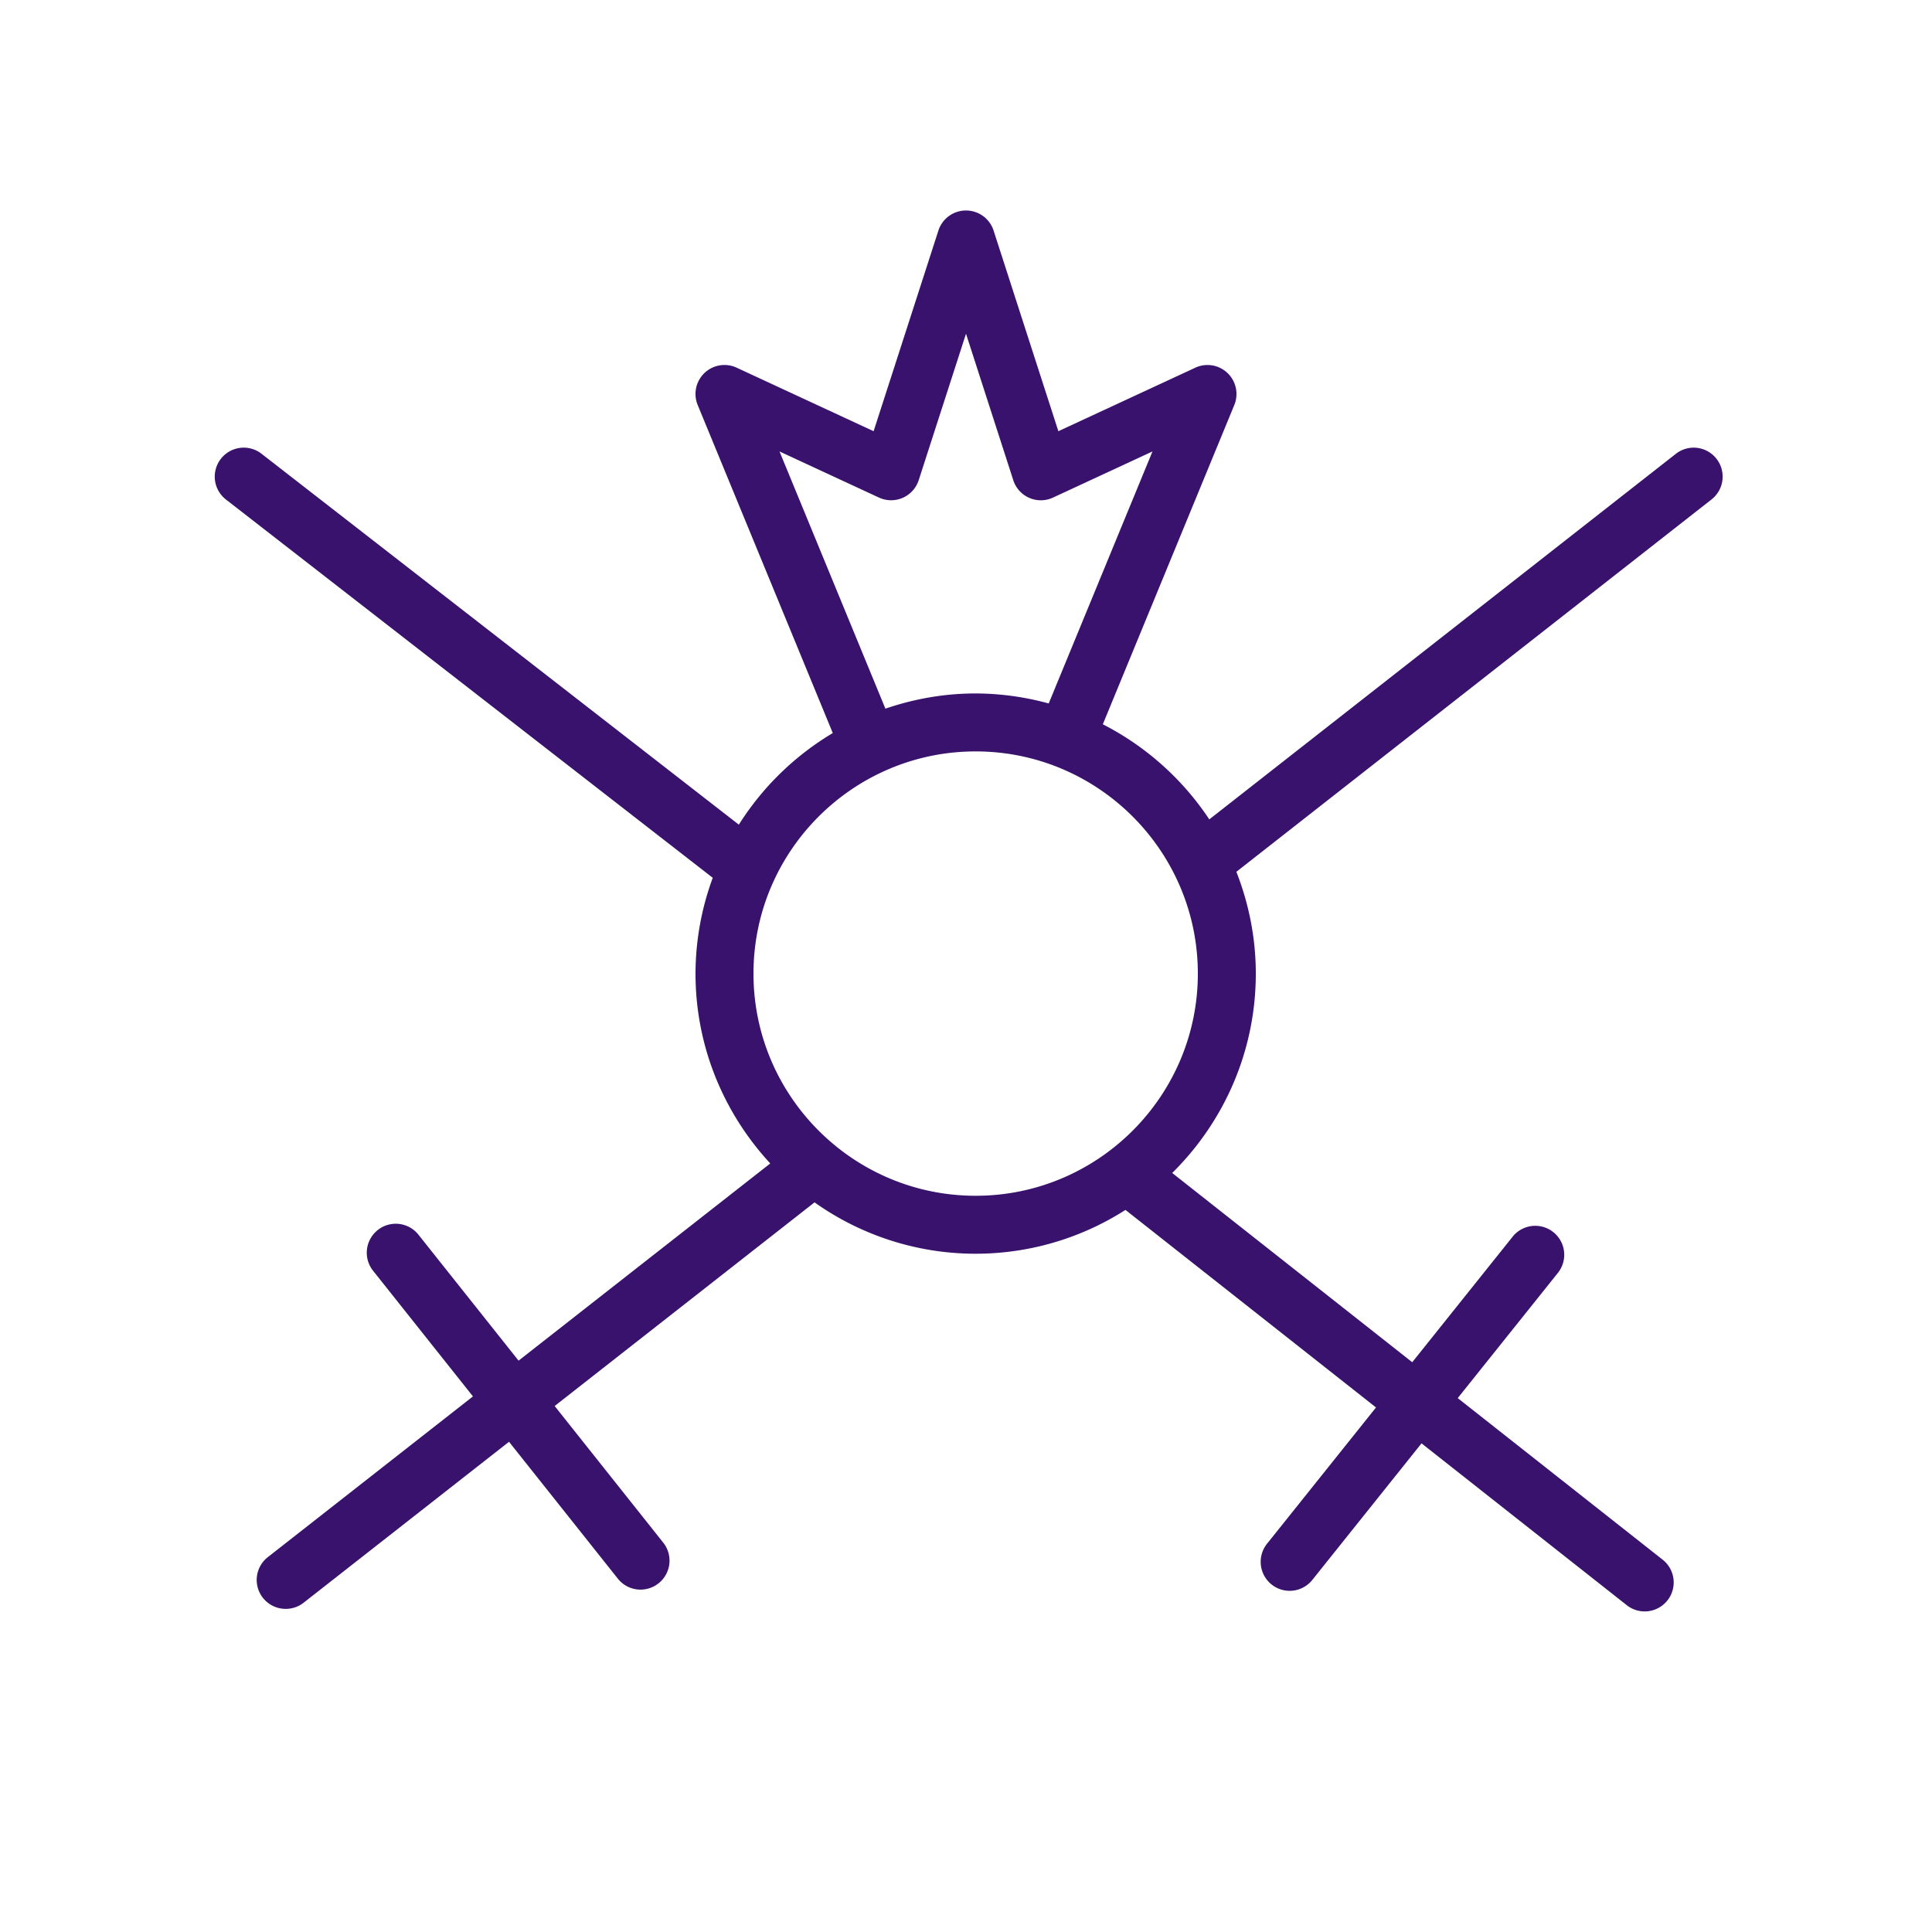 <?xml version="1.0" encoding="UTF-8"?> <svg xmlns="http://www.w3.org/2000/svg" viewBox="0 0 100 100" fill-rule="evenodd"> <g fill="#38126c"> <path d="M88.845 23.746a1.497 1.497 0 0 0-2.105-.255l-24.147 18.92a14.594 14.594 0 0 0-5.511-4.922l6.805-16.525a1.5 1.5 0 0 0-2.018-1.932l-7.088 3.287-3.354-10.387a1.501 1.501 0 0 0-2.855 0l-3.354 10.387-7.087-3.287a1.499 1.499 0 0 0-2.018 1.932l6.992 16.979a14.58 14.58 0 0 0-4.863 4.741L13.536 23.486a1.5 1.5 0 1 0-1.841 2.369l25.197 19.58A14.392 14.392 0 0 0 36 50.393c0 3.793 1.476 7.24 3.869 9.827L26.841 70.427l-5.193-6.533a1.5 1.5 0 0 0-2.348 1.867l5.18 6.517-10.615 8.317a1.498 1.498 0 0 0 .927 2.68c.324 0 .65-.104.924-.319l10.631-8.33 5.633 7.086a1.499 1.499 0 0 0 2.107.24 1.498 1.498 0 0 0 .241-2.107l-5.619-7.07 13.217-10.357.235-.184a14.397 14.397 0 0 0 16.093.391L71.222 72.85l-5.641 7.054a1.5 1.5 0 1 0 2.344 1.873l5.653-7.069 10.606 8.363a1.5 1.5 0 1 0 1.858-2.355l-10.59-8.35 5.199-6.5a1.5 1.5 0 0 0-2.343-1.873l-5.211 6.516-12.424-9.796C63.34 58.08 65 54.428 65 50.393c0-1.86-.365-3.633-1.006-5.269l24.595-19.273a1.5 1.5 0 0 0 .256-2.105zm-48.498-.379 5.147 2.387a1.501 1.501 0 0 0 2.058-.9L50 17.274l2.447 7.58a1.497 1.497 0 0 0 2.058.9l5.147-2.387-5.371 13.044a14.44 14.44 0 0 0-3.782-.518c-1.636 0-3.203.285-4.671.787l-5.481-13.313zM50.5 61.893c-6.341 0-11.5-5.159-11.5-11.5s5.159-11.5 11.5-11.5S62 44.052 62 50.393s-5.159 11.5-11.5 11.5z"></path> </g> </svg> 